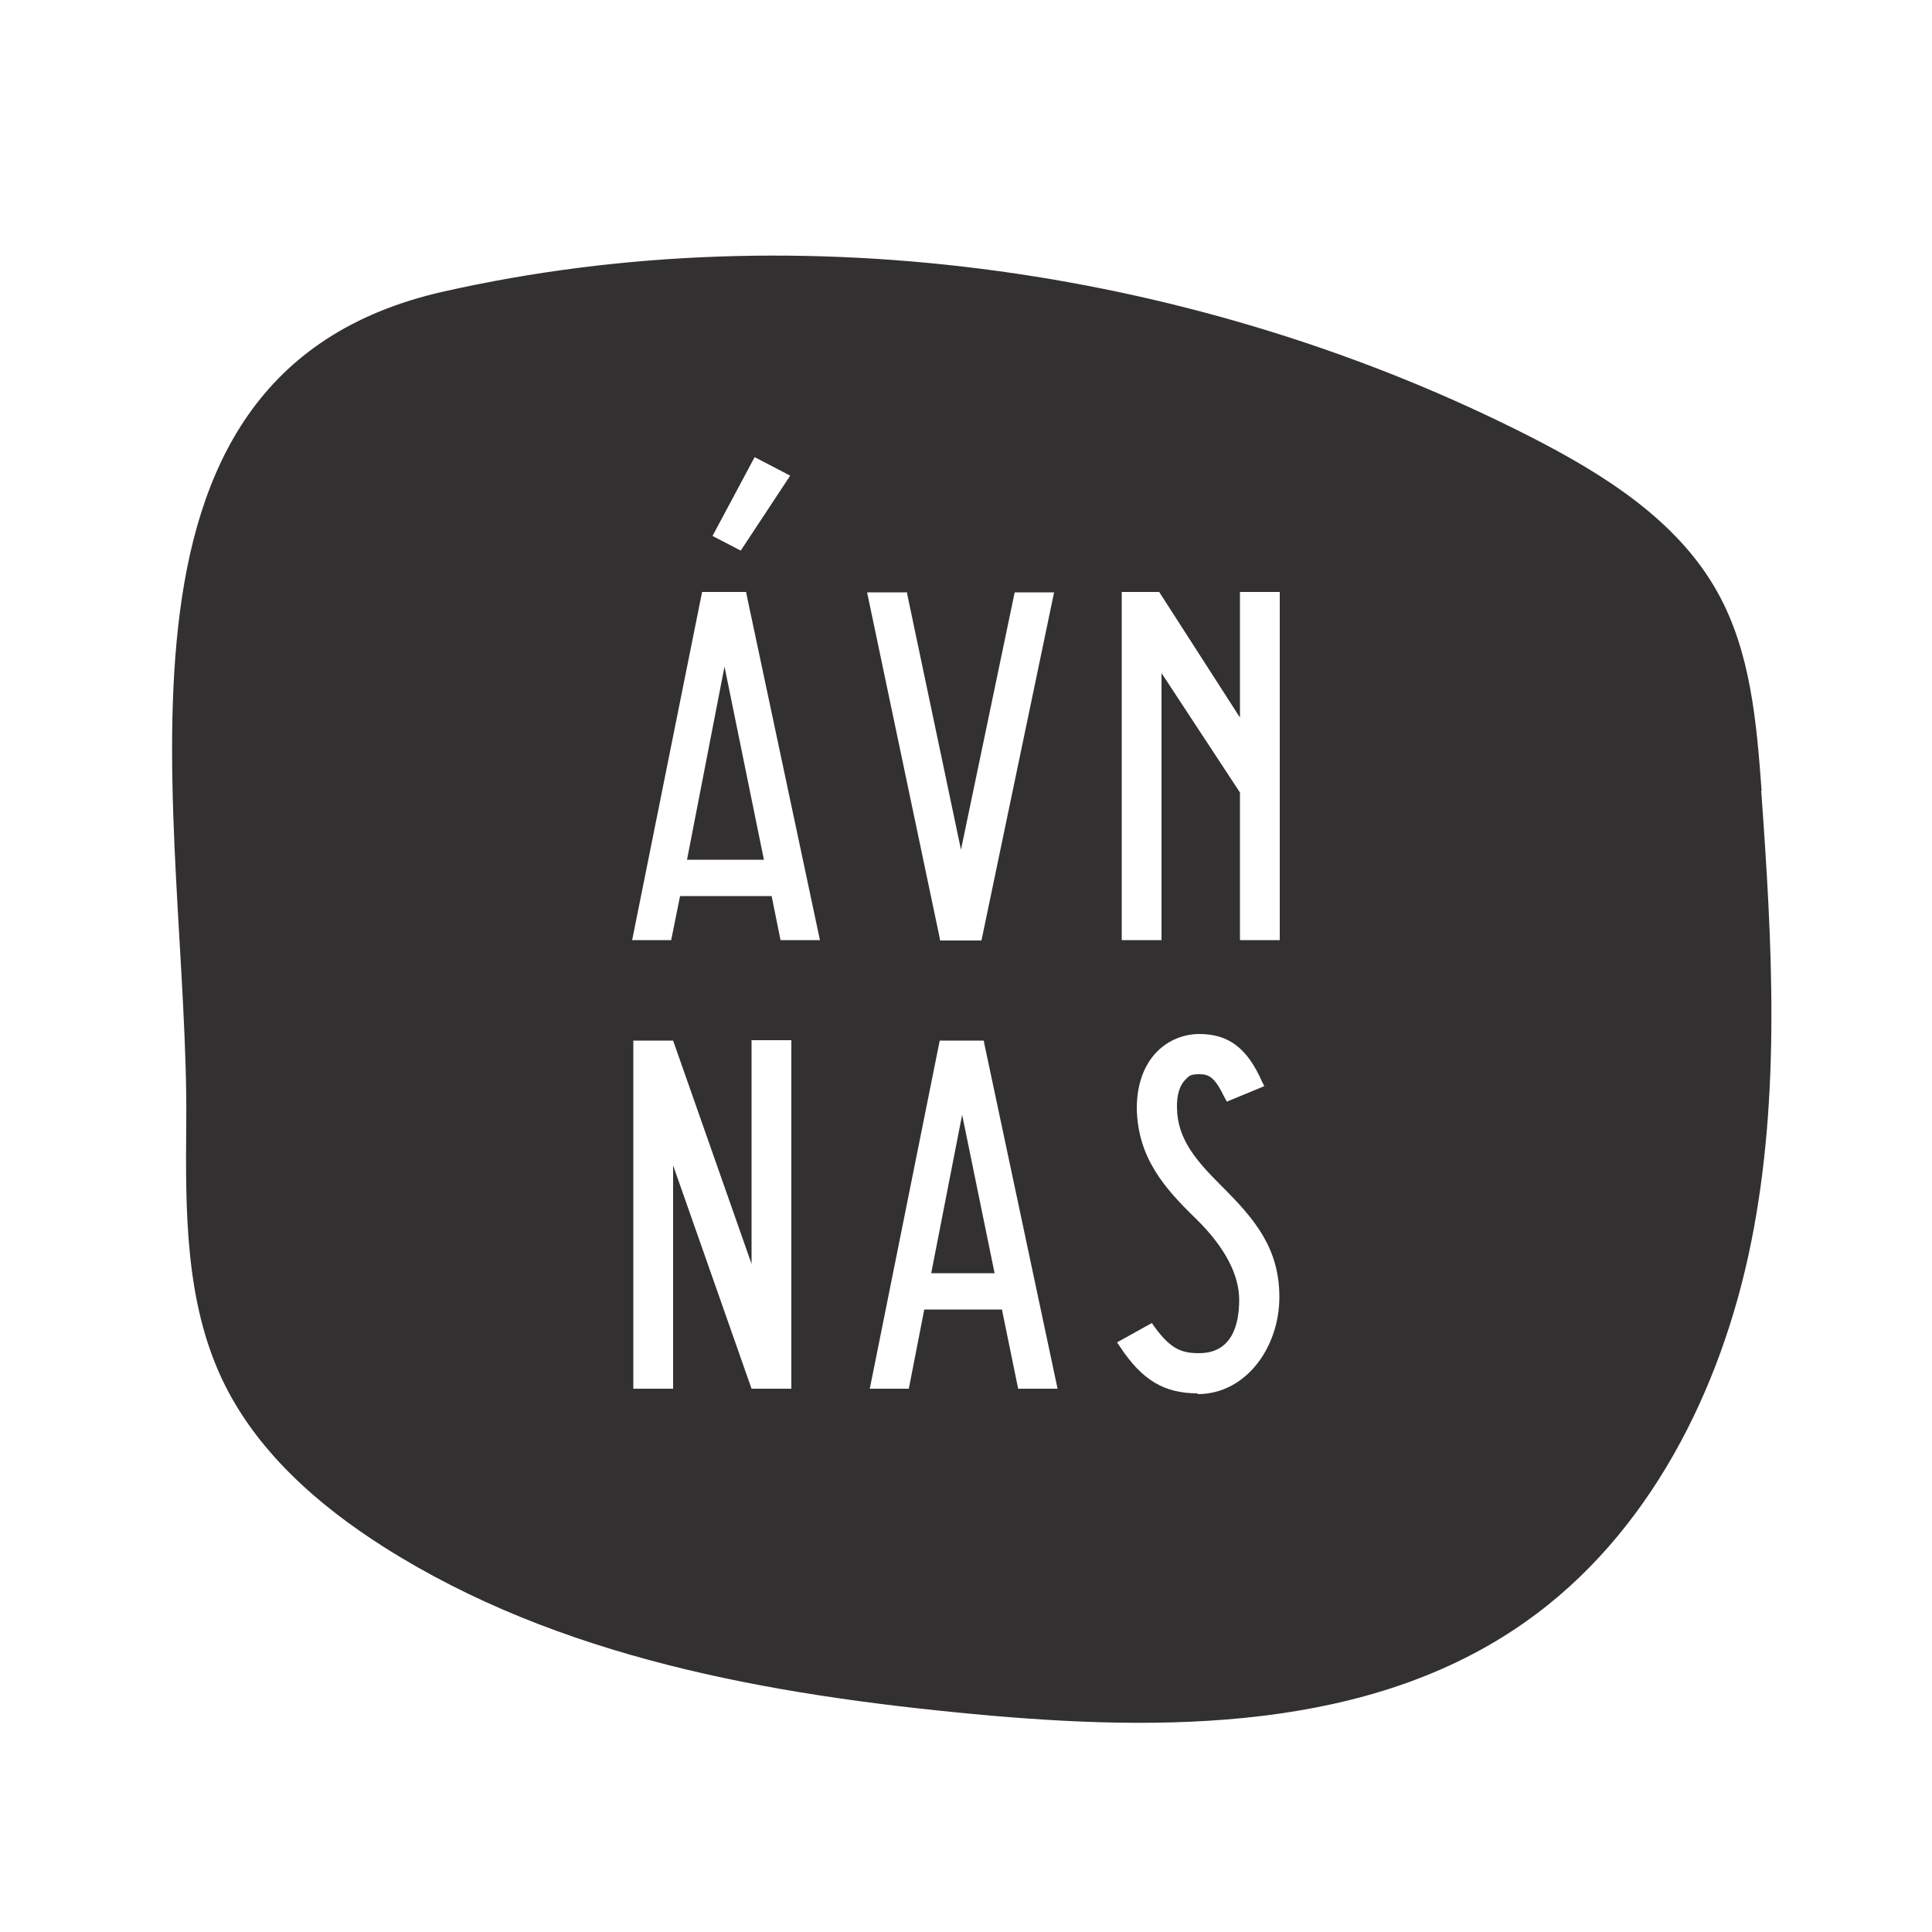 <?xml version="1.0" encoding="UTF-8"?> <svg xmlns="http://www.w3.org/2000/svg" id="Layer_1" version="1.1" viewBox="0 0 500 500"><defs><style> .st0 { fill: #323031; } </style></defs><polygon class="st0" points="241 329.5 257.4 329.5 249 288.5 241 329.5"></polygon><polygon class="st0" points="177.8 222.5 197.7 222.5 187.5 172.5 177.8 222.5"></polygon><path class="st0" d="M455.9,204.6c-1.3-17.6-2.8-35.9-11.4-51.3-10.3-18.6-29.5-30.6-48.5-40.3-84.6-43.1-188.2-58.6-281.4-37.5C19.7,97,49,213.1,48.2,290.9c-.2,22.4-.3,45.8,9.3,66.1,8.7,18.4,24.7,32.5,41.9,43.4,45.1,28.6,99.5,38.2,152.6,43.2,49.1,4.6,102.4,4.6,142.7-23.8,32-22.5,50.8-60,58.5-98.3,7.7-38.3,5.4-77.9,2.6-116.9h0ZM195.3,118.3l9.2,4.8-12.8,19.4-7.3-3.8,10.9-20.4h0ZM204.8,359.4h-10.3l-20.3-57.8v57.8h-10.3v-90.1h10.3s0,0,0,0l20.3,57.8v-57.9h10.3v90.1h0ZM202,243.3l-2.3-11.4h-23.7l-2.3,11.4h-10.1l18.1-90.1h11.4l.2,1.1,18.9,89h-10.4ZM234.7,153.2l.2,1.1,13.8,65.6,13.9-66.6h10.2l-18.8,90.1h-10.7l-.2-1.1-18.7-89h10.2ZM263.5,359.4l-4.2-20.5h-20.1l-4,20.5h-10.1l18.1-90.1h11.4l.2,1.1,18.9,89h-10.4ZM310,360.6c-8.7,0-14.4-3.4-20.1-12l-.8-1.2,9-5,.7,1c4.2,5.8,7.1,6.8,11.5,6.8,8.6,0,10.4-7.5,10.4-13.8s-3.5-13.5-11.3-21.1c-7.9-7.7-15-15.6-15.2-28.5,0-6,1.8-11.2,5.3-14.7,2.9-2.9,6.8-4.5,10.9-4.5,7.6,0,12.4,3.7,16.2,12.3l.6,1.2-9.7,4-.6-1.1c-2.5-5.2-4-6-6.5-6s-2.7.5-3.7,1.5c-1.4,1.4-2.2,4-2.1,7.2.1,8.2,5.1,13.8,11.6,20.3,8.4,8.4,14.9,15.9,14.9,28.7s-8.5,25.1-21.2,25.1h0ZM331.2,243.3h-10.3v-38.2l-20.3-30.9v69.1h-10.3v-90.1h9.7l20.9,32.5v-32.5h10.3v90.1h0Z"></path><g><path class="st0" d="M747,317.8h47l11.2,28.3h22.6l-57.3-138-57.4,138h22.8l11.2-28.3ZM770.5,259.1l16,40.2h-32l16-40.2Z"></path><rect class="st0" x="740.5" y="146.2" width="56.7" height="19.6" transform="translate(39.6 445.3) rotate(-33.1)"></rect><path class="st0" d="M626.8,60.8v390.4h287.2V60.8h-287.2ZM894.5,431.6h-248.1V80.3h248.1v351.2Z"></path></g></svg> 